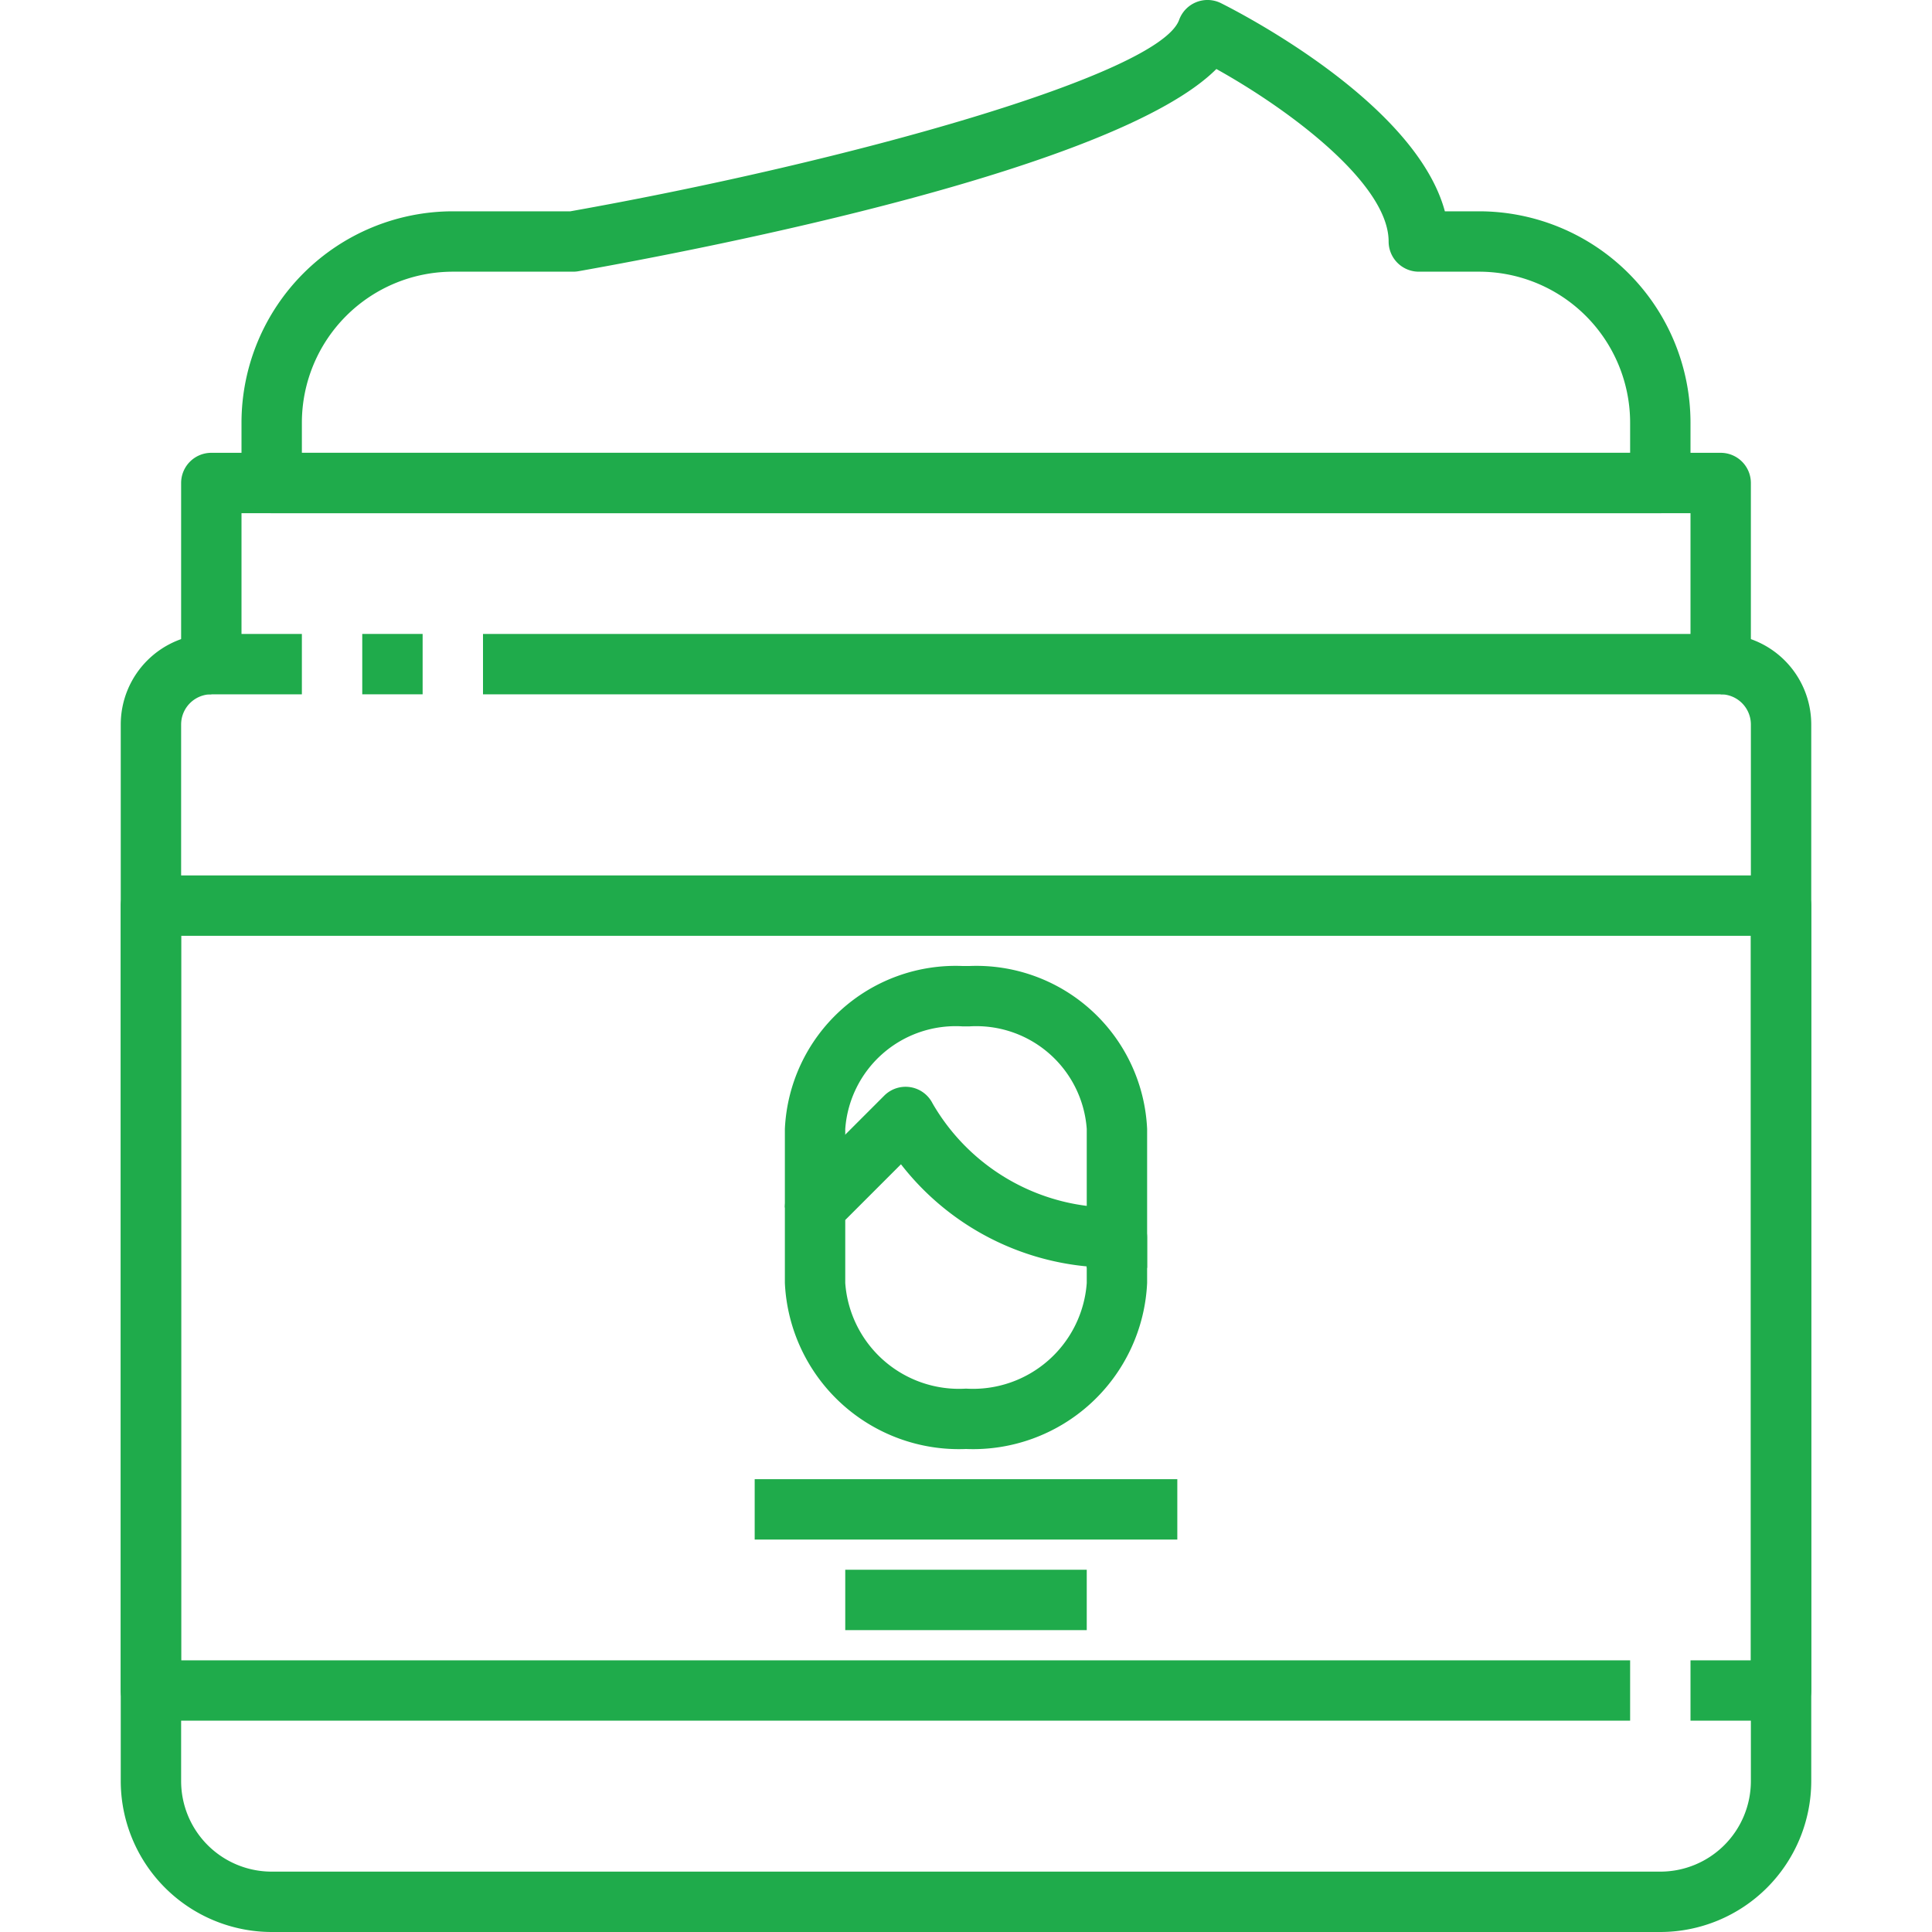 <?xml version="1.0" encoding="UTF-8"?>
<svg xmlns="http://www.w3.org/2000/svg" xmlns:xlink="http://www.w3.org/1999/xlink" xmlns:svgjs="http://svgjs.dev/svgjs" height="300" viewBox="0 0 64 64" width="300" version="1.1">
  <g width="100%" height="100%" transform="matrix(1,0,0,1,0,0)">
    <g id="_10-Moisturizer" data-name="10-Moisturizer">
      <path d="m55 64h-46a5.006 5.006 0 0 1 -5-5v-35a3 3 0 0 1 3-3v2a1 1 0 0 0 -1 1v35a3 3 0 0 0 3 3h46a3 3 0 0 0 3-3v-35a1 1 0 0 0 -1-1v-2a3 3 0 0 1 3 3v35a5.006 5.006 0 0 1 -5 5z" fill="#1fab4b" fill-opacity="1" data-original-color="#000000ff" stroke="none" stroke-opacity="1"></path>
      <path d="m12 21h2v2h-2z" fill="#1fab4b" fill-opacity="1" data-original-color="#000000ff" stroke="none" stroke-opacity="1"></path>
      <path d="m57 23h-41v-2h40v-4h-48v4h2v2h-3a1 1 0 0 1 -1-1v-6a1 1 0 0 1 1-1h50a1 1 0 0 1 1 1v6a1 1 0 0 1 -1 1z" fill="#1fab4b" fill-opacity="1" data-original-color="#000000ff" stroke="none" stroke-opacity="1"></path>
      <path d="m59 57h-3v-2h2v-24h-52v24h48v2h-49a1 1 0 0 1 -1-1v-26a1 1 0 0 1 1-1h54a1 1 0 0 1 1 1v26a1 1 0 0 1 -1 1z" fill="#1fab4b" fill-opacity="1" data-original-color="#000000ff" stroke="none" stroke-opacity="1"></path>
      <path d="m55 17h-46a1 1 0 0 1 -1-1v-2a7.008 7.008 0 0 1 7-7h3.892c9.208-1.638 19.508-4.521 20.168-6.341a1 1 0 0 1 1.387-.554c.708.354 6.453 3.324 7.416 6.895h1.137a7.008 7.008 0 0 1 7 7v2a1 1 0 0 1 -1 1zm-45-2h44v-1a5.006 5.006 0 0 0 -5-5h-2a1 1 0 0 1 -1-1c0-1.9-3.243-4.344-5.706-5.714-3.312 3.311-16.78 5.926-21.14 6.7a1.017 1.017 0 0 1 -.175.014h-3.979a5.006 5.006 0 0 0 -5 5z" fill="#1fab4b" fill-opacity="1" data-original-color="#000000ff" stroke="none" stroke-opacity="1"></path>
      <path d="m32 48a5.772 5.772 0 0 1 -6-5.5v-2.5a1 1 0 0 1 .293-.707l3-3a1 1 0 0 1 1.6.26 6.9 6.9 0 0 0 6.107 3.447 1 1 0 0 1 1 1v1.5a5.772 5.772 0 0 1 -6 5.5zm-4-7.586v2.086a3.779 3.779 0 0 0 4 3.5 3.779 3.779 0 0 0 4-3.5v-.549a8.845 8.845 0 0 1 -6.154-3.383z" fill="#1fab4b" fill-opacity="1" data-original-color="#000000ff" stroke="none" stroke-opacity="1"></path>
      <path d="m38 42h-2v-4.6a3.668 3.668 0 0 0 -3.884-3.4h-.232a3.668 3.668 0 0 0 -3.884 3.4v2.6h-2v-2.6a5.662 5.662 0 0 1 5.884-5.4h.232a5.662 5.662 0 0 1 5.884 5.4z" fill="#1fab4b" fill-opacity="1" data-original-color="#000000ff" stroke="none" stroke-opacity="1"></path>
      <path d="m25 49h14v2h-14z" fill="#1fab4b" fill-opacity="1" data-original-color="#000000ff" stroke="none" stroke-opacity="1"></path>
      <path d="m28 52h8v2h-8z" fill="#1fab4b" fill-opacity="1" data-original-color="#000000ff" stroke="none" stroke-opacity="1"></path>
    </g>
  </g>
</svg>
